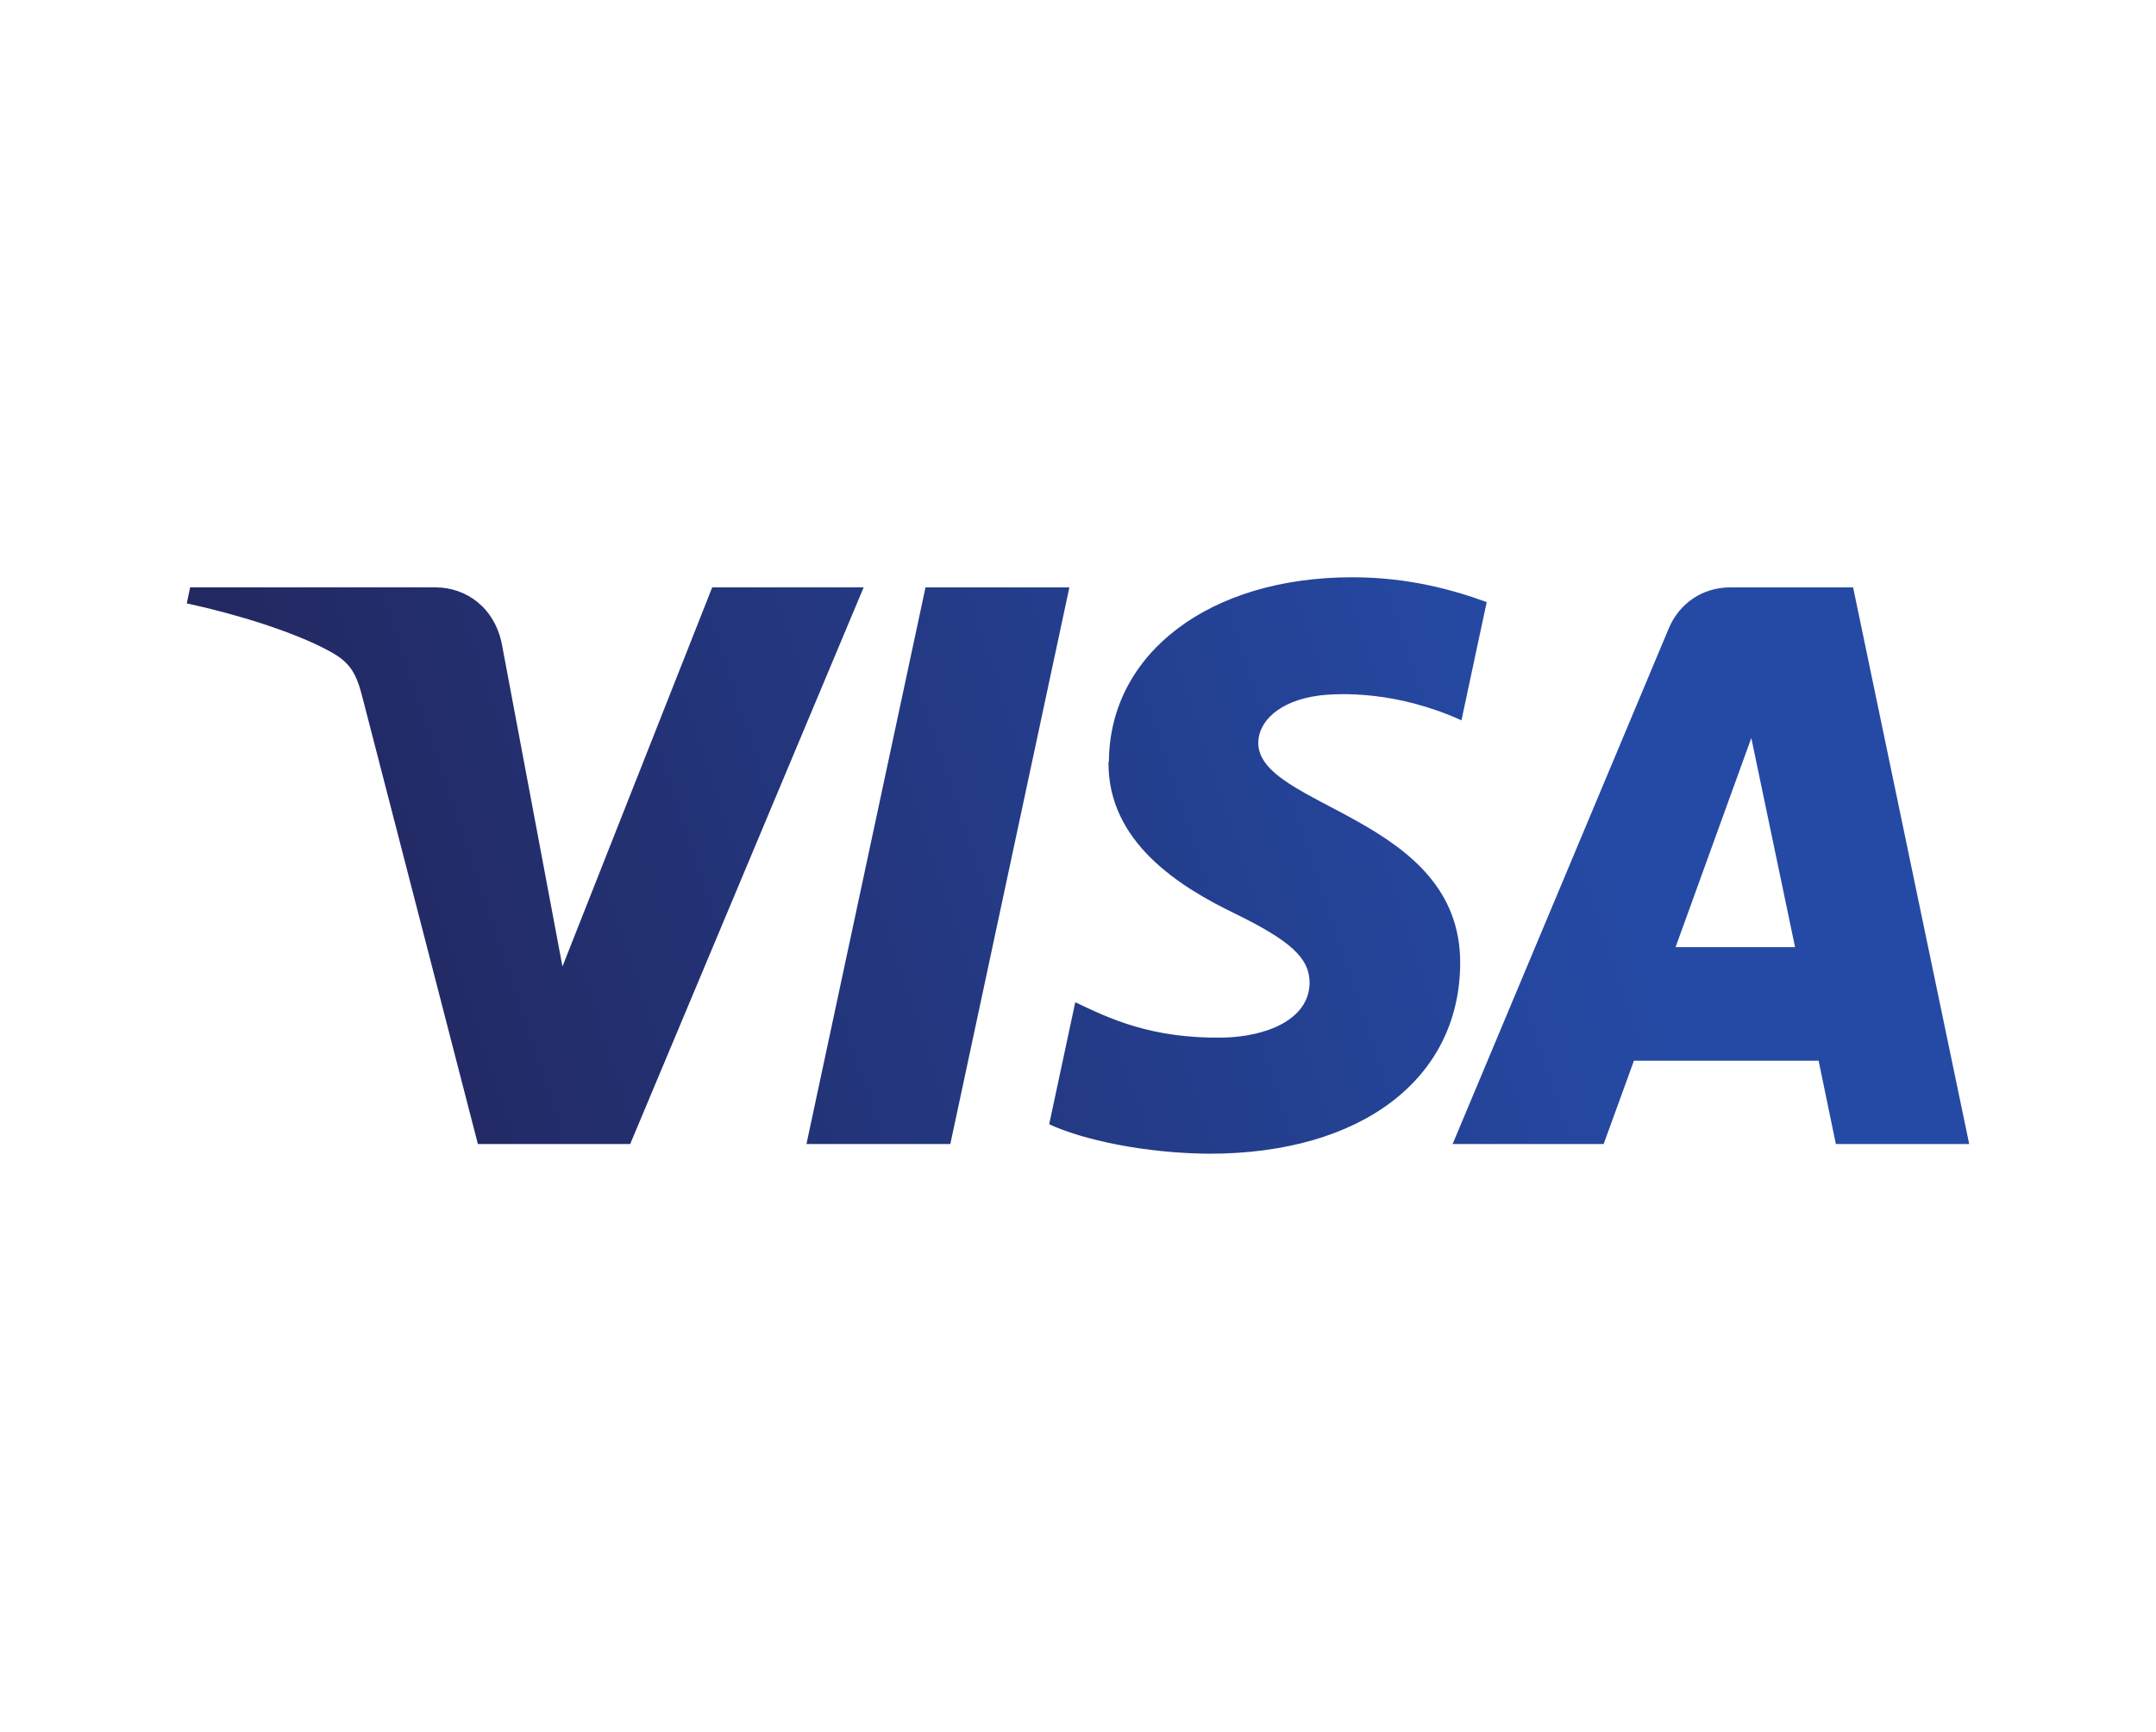 <?xml version="1.0" encoding="UTF-8"?>
<svg id="_レイヤー_2" data-name="レイヤー 2" xmlns="http://www.w3.org/2000/svg" xmlns:xlink="http://www.w3.org/1999/xlink" viewBox="0 0 51.25 41.16">
  <defs>
    <style>
      .cls-1 {
        fill: url(#_名称未設定グラデーション_2);
      }

      .cls-2 {
        clip-path: url(#clippath);
      }

      .cls-3 {
        fill: none;
      }
    </style>
    <clipPath id="clippath">
      <path class="cls-3" d="m26.35,18.11c-.02,1.91,1.7,2.97,3,3.6,1.33.65,1.78,1.06,1.78,1.65-.01.89-1.06,1.28-2.05,1.3-1.72.03-2.72-.46-3.52-.84l-.62,2.9c.8.37,2.27.69,3.81.7,3.6,0,5.95-1.77,5.96-4.53.01-3.49-4.83-3.69-4.8-5.25.01-.47.46-.98,1.45-1.11.49-.06,1.84-.11,3.38.59l.6-2.81c-.82-.3-1.88-.59-3.2-.59-3.38,0-5.76,1.8-5.78,4.37m14.77-4.13c-.66,0-1.21.38-1.46.97l-5.14,12.26h3.59l.72-1.98h4.39l.41,1.98h3.17l-2.76-13.23h-2.92m.5,3.58l1.04,4.97h-2.84l1.8-4.97m-19.63-3.58l-2.83,13.23h3.42l2.83-13.23h-3.42m-5.07,0l-3.56,9.01-1.44-7.66c-.17-.86-.84-1.35-1.58-1.35h-5.83l-.08.38c1.2.26,2.55.68,3.38,1.13.5.27.65.51.81,1.16l2.73,10.56h3.62l5.55-13.23h-3.6"/>
    </clipPath>
    <linearGradient id="_名称未設定グラデーション_2" data-name="名称未設定グラデーション 2" x1="-565.57" y1="158.2" x2="-565.49" y2="158.2" gradientTransform="translate(261836.15 -20993.33) rotate(-20.22) scale(447.27 -447.27)" gradientUnits="userSpaceOnUse">
      <stop offset="0" stop-color="#222357"/>
      <stop offset="1" stop-color="#254aa5"/>
    </linearGradient>
  </defs>
  <g id="layer1">
    <g id="g10267">
      <g class="cls-2">
        <g id="g10269">
          <g id="g10275">
            <path id="path10283" class="cls-1" d="m0,15.37L41.75,0l9.5,25.79-41.75,15.37"/>
          </g>
        </g>
      </g>
    </g>
  </g>
</svg>